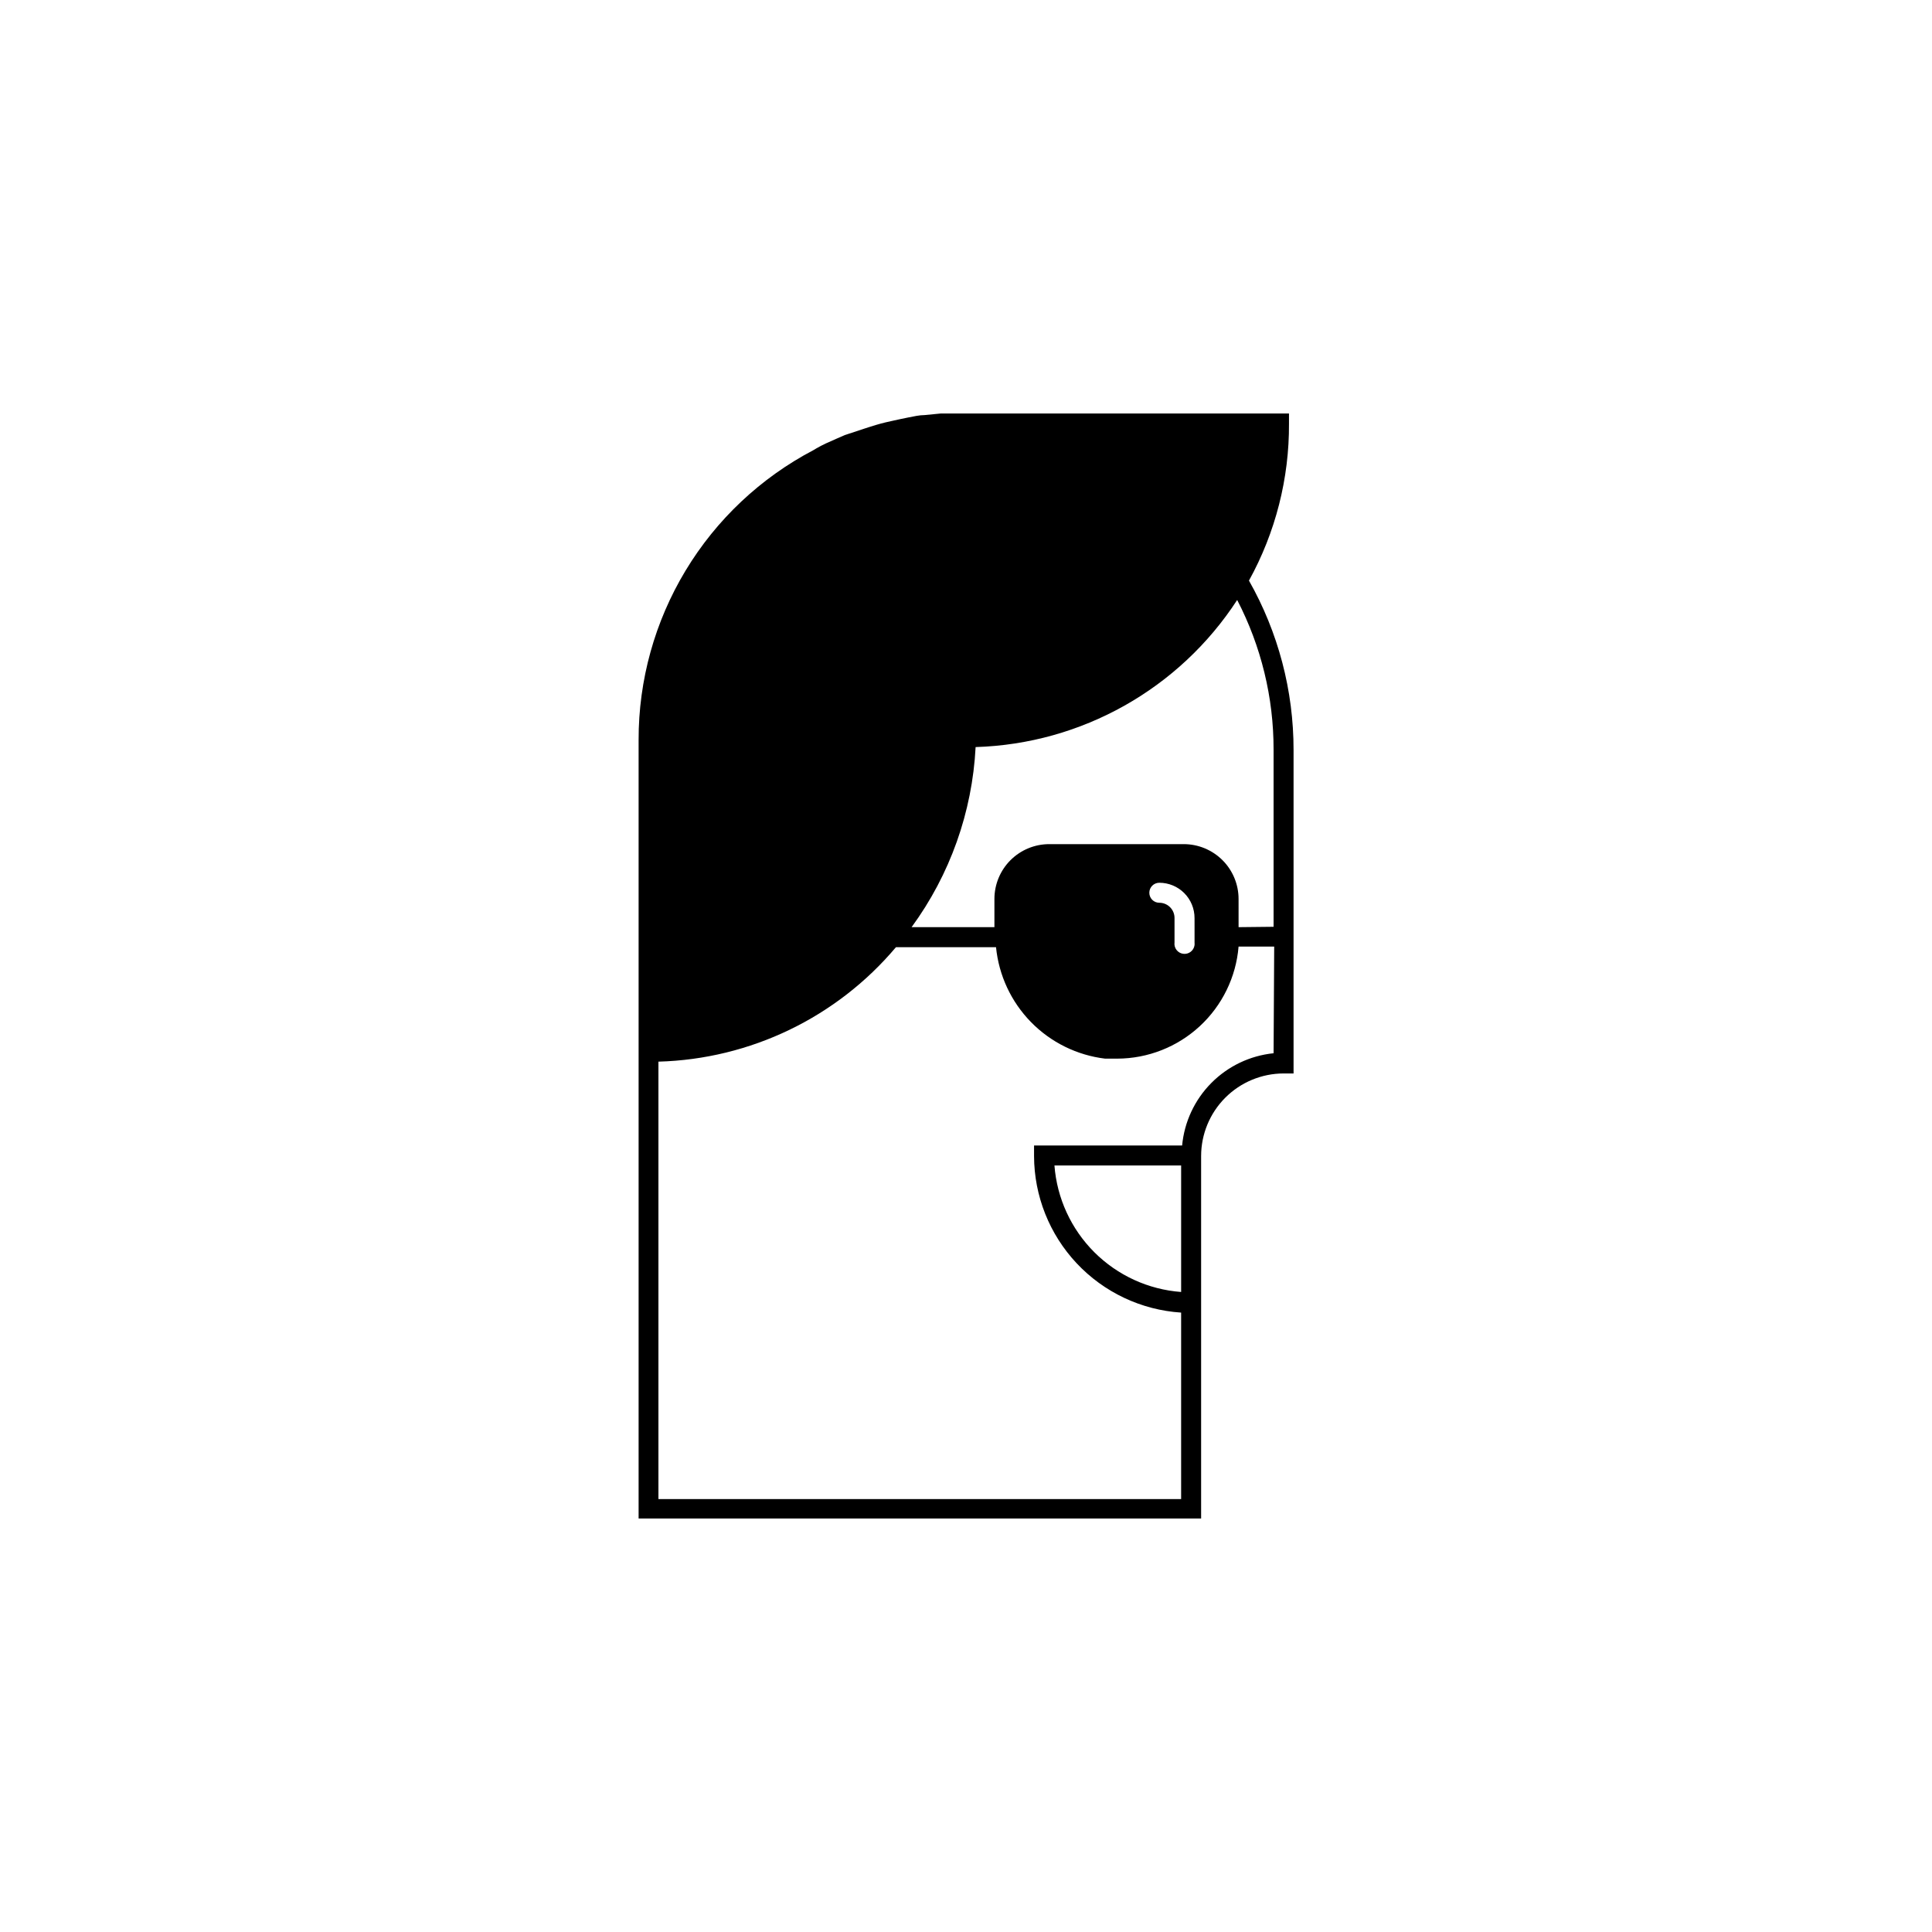 <?xml version="1.0" encoding="UTF-8"?>
<!-- Uploaded to: SVG Repo, www.svgrepo.com, Generator: SVG Repo Mixer Tools -->
<svg fill="#000000" width="800px" height="800px" version="1.1" viewBox="144 144 512 512" xmlns="http://www.w3.org/2000/svg">
 <path d="m474.99 297.86c7.035-12.742 10.688-27.078 10.605-41.633v-2.652h-85.594-2.492-4.137l-4.348 0.426c-1.434 0-2.918 0.371-4.348 0.637-1.434 0.266-2.492 0.531-3.766 0.797-1.273 0.266-3.129 0.688-4.719 1.168-1.59 0.477-2.016 0.637-3.023 0.953-1.008 0.316-3.394 1.113-5.305 1.75l-2.176 0.953c-1.855 0.797-3.766 1.645-5.305 2.547l-0.797 0.477c-14.004 7.344-25.727 18.383-33.898 31.922s-12.477 29.055-12.449 44.867v206.35h149.07v-96.043c0-5.801 2.301-11.363 6.394-15.469 4.098-4.106 9.656-6.418 15.453-6.434h2.652v-85.699c0.016-15.746-4.059-31.223-11.824-44.918zm6.523 125.26h-0.004c-6.246 0.637-12.078 3.422-16.496 7.883-4.422 4.457-7.156 10.312-7.738 16.566h-39.242v2.809c0.031 10.566 4.074 20.727 11.309 28.426 7.234 7.695 17.125 12.359 27.668 13.047v49.426h-138.52v-115.93c24.348-0.668 47.254-11.707 62.949-30.336h26.516c0.742 7.477 4.008 14.477 9.262 19.848s12.184 8.789 19.641 9.691h3.234c8.105-0.023 15.902-3.09 21.852-8.59 5.953-5.5 9.625-13.031 10.289-21.105h9.441zm-24.5 29.75v33.516h-0.004c-8.68-0.645-16.84-4.383-23-10.531-6.156-6.152-9.906-14.305-10.57-22.984zm3.555-62.738v3.606l-0.004 0.004c0.023 0.246 0.023 0.492 0 0.742-0.207 1.465-1.559 2.484-3.023 2.277-1.465-0.203-2.484-1.555-2.281-3.019v-6.418c0.016-1.078-0.402-2.117-1.16-2.887-0.758-0.766-1.793-1.199-2.871-1.199-1.465 0-2.648-1.184-2.648-2.648s1.184-2.652 2.648-2.652c2.484 0 4.867 0.988 6.621 2.754 1.75 1.762 2.727 4.148 2.715 6.633zm11.668-0.426-0.004-7.473c0-3.856-1.531-7.551-4.258-10.277-2.727-2.723-6.422-4.254-10.273-4.254h-35.641c-3.852 0-7.547 1.531-10.273 4.254-2.727 2.727-4.258 6.422-4.258 10.277v7.477h-21.953c10.188-13.914 16.086-30.508 16.969-47.73 28.094-0.855 53.988-15.418 69.316-38.98 6.359 12.254 9.672 25.863 9.648 39.672v46.934z"/>
</svg>